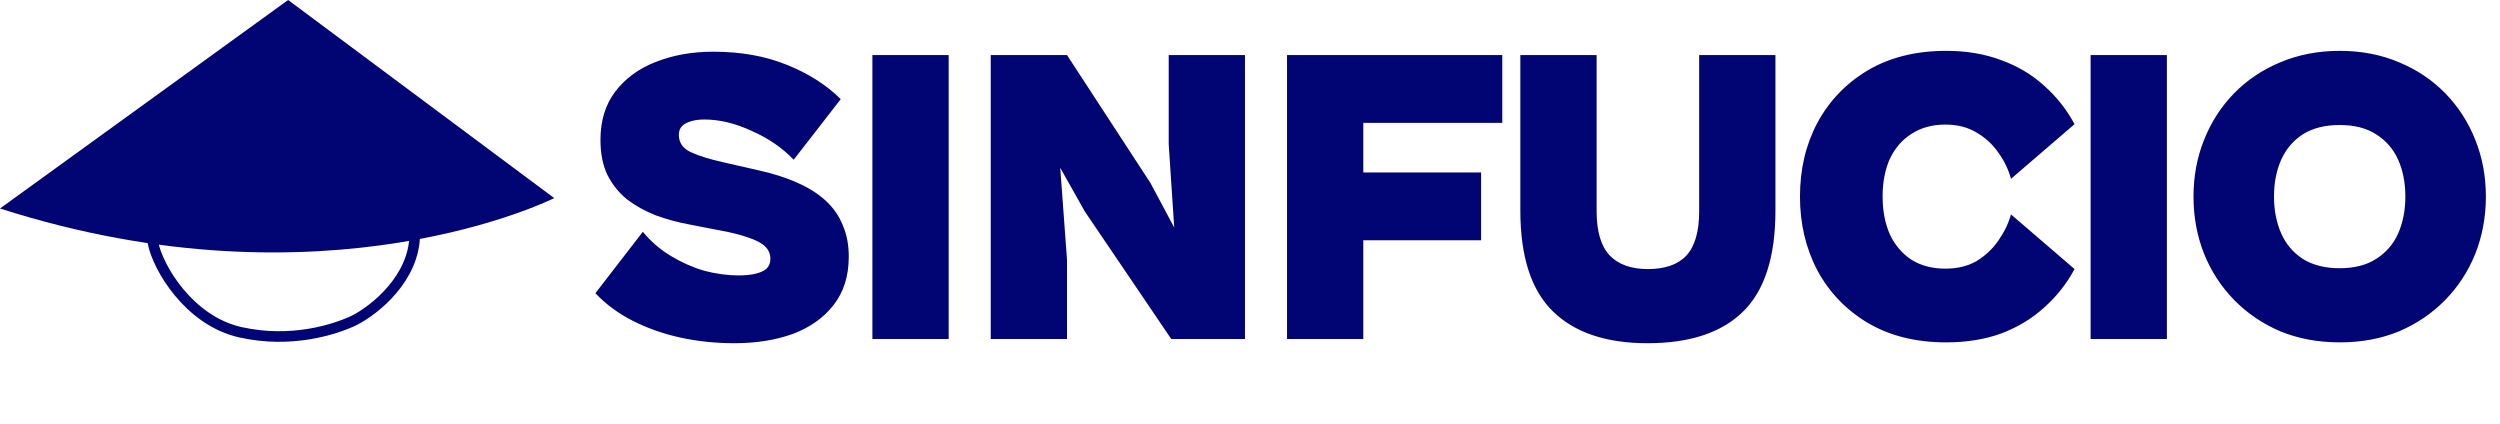 <?xml version="1.0" encoding="UTF-8"?> <svg xmlns="http://www.w3.org/2000/svg" width="236" height="40" viewBox="0 0 236 40" fill="none"><path fill-rule="evenodd" clip-rule="evenodd" d="M0 19.681L27.2 0L52.317 18.7C52.317 18.7 30.79 29.56 0 19.681Z" fill="#000573"></path><path d="M22.676 31.361C17.843 30.27 14.895 25.27 14.438 22.907V22.089H23.774C28.9 20.362 39.151 17.944 39.151 22.089C39.151 26.234 35.399 29.27 33.385 30.27C31.646 31.088 27.509 32.452 22.676 31.361Z" stroke="#000573"></path><path d="M69.324 32.4C67.591 32.4 65.911 32.227 64.284 31.88C62.684 31.533 61.191 31.013 59.804 30.32C58.418 29.627 57.218 28.747 56.204 27.68L60.684 21.88C61.431 22.787 62.311 23.547 63.324 24.16C64.338 24.773 65.391 25.24 66.484 25.56C67.604 25.853 68.684 26 69.724 26C70.338 26 70.871 25.947 71.324 25.84C71.778 25.733 72.124 25.573 72.364 25.36C72.604 25.12 72.724 24.813 72.724 24.44C72.724 23.987 72.564 23.6 72.244 23.28C71.924 22.96 71.404 22.68 70.684 22.44C69.964 22.173 69.004 21.933 67.804 21.72L65.124 21.2C63.978 20.987 62.898 20.693 61.884 20.32C60.871 19.92 59.964 19.413 59.164 18.8C58.391 18.16 57.778 17.387 57.324 16.48C56.898 15.573 56.684 14.48 56.684 13.2C56.684 11.387 57.151 9.867 58.084 8.64C59.044 7.387 60.324 6.453 61.924 5.84C63.551 5.2 65.351 4.88 67.324 4.88C69.938 4.88 72.258 5.293 74.284 6.12C76.338 6.947 78.031 8.027 79.364 9.36L74.924 15.08C73.858 13.96 72.538 13.053 70.964 12.36C69.418 11.64 67.924 11.28 66.484 11.28C66.031 11.28 65.618 11.333 65.244 11.44C64.871 11.547 64.578 11.707 64.364 11.92C64.178 12.133 64.084 12.4 64.084 12.72C64.084 13.467 64.458 14.013 65.204 14.36C65.951 14.707 66.978 15.027 68.284 15.32L71.444 16.04C72.911 16.36 74.178 16.76 75.244 17.24C76.338 17.72 77.244 18.293 77.964 18.96C78.684 19.627 79.218 20.4 79.564 21.28C79.938 22.133 80.124 23.12 80.124 24.24C80.124 26.053 79.644 27.573 78.684 28.8C77.751 30 76.471 30.907 74.844 31.52C73.218 32.107 71.378 32.4 69.324 32.4ZM89.554 32H82.354V5.2H89.554V32ZM100.726 32H93.526V5.2H100.726L108.606 17.28L110.846 21.48L110.326 13.6V5.2H117.526V32H110.566L102.406 19.96L100.086 15.84L100.726 24.52V32ZM128.695 32H121.495V5.2H128.695V32ZM139.815 22.68H124.015V16.28H139.815V22.68ZM141.815 11.6H124.015V5.2H141.815V11.6ZM155.521 32.4C151.628 32.4 148.654 31.4 146.601 29.4C144.548 27.4 143.521 24.227 143.521 19.88V5.2H150.721V19.96C150.721 21.853 151.134 23.24 151.961 24.12C152.788 24.973 153.988 25.4 155.561 25.4C157.188 25.4 158.401 24.973 159.201 24.12C160.001 23.24 160.401 21.853 160.401 19.96V5.2H167.601V19.88C167.601 24.227 166.588 27.4 164.561 29.4C162.534 31.4 159.521 32.4 155.521 32.4ZM183.718 32.32C180.865 32.32 178.398 31.707 176.318 30.48C174.265 29.253 172.678 27.6 171.558 25.52C170.465 23.44 169.918 21.12 169.918 18.56C169.918 15.973 170.465 13.653 171.558 11.6C172.678 9.52 174.265 7.867 176.318 6.64C178.398 5.413 180.865 4.8 183.718 4.8C185.638 4.8 187.371 5.093 188.918 5.68C190.465 6.24 191.811 7.04 192.958 8.08C194.131 9.12 195.091 10.333 195.838 11.72L189.838 16.88C189.598 16 189.198 15.173 188.638 14.4C188.105 13.627 187.425 13 186.598 12.52C185.771 12.013 184.785 11.76 183.638 11.76C182.411 11.76 181.345 12.053 180.438 12.64C179.558 13.2 178.878 13.987 178.398 15C177.945 16.013 177.718 17.2 177.718 18.56C177.718 19.893 177.945 21.08 178.398 22.12C178.878 23.133 179.558 23.933 180.438 24.52C181.345 25.08 182.411 25.36 183.638 25.36C184.785 25.36 185.771 25.12 186.598 24.64C187.425 24.133 188.105 23.493 188.638 22.72C189.198 21.92 189.598 21.093 189.838 20.24L195.838 25.4C195.091 26.787 194.131 28 192.958 29.04C191.811 30.08 190.465 30.893 188.918 31.48C187.371 32.04 185.638 32.32 183.718 32.32ZM204.554 32H197.354V5.2H204.554V32ZM220.866 32.32C218.84 32.32 216.973 31.973 215.266 31.28C213.586 30.56 212.133 29.573 210.906 28.32C209.68 27.067 208.733 25.613 208.066 23.96C207.4 22.28 207.066 20.48 207.066 18.56C207.066 16.64 207.4 14.853 208.066 13.2C208.733 11.52 209.68 10.053 210.906 8.8C212.133 7.547 213.586 6.573 215.266 5.88C216.973 5.16 218.84 4.8 220.866 4.8C222.92 4.8 224.786 5.16 226.466 5.88C228.146 6.573 229.6 7.547 230.826 8.8C232.053 10.053 233 11.52 233.666 13.2C234.333 14.853 234.666 16.64 234.666 18.56C234.666 20.48 234.333 22.28 233.666 23.96C233 25.613 232.053 27.067 230.826 28.32C229.6 29.573 228.146 30.56 226.466 31.28C224.786 31.973 222.92 32.32 220.866 32.32ZM220.866 25.32C222.253 25.32 223.4 25.027 224.306 24.44C225.24 23.853 225.933 23.053 226.386 22.04C226.84 21 227.066 19.84 227.066 18.56C227.066 17.253 226.84 16.093 226.386 15.08C225.933 14.067 225.24 13.267 224.306 12.68C223.4 12.093 222.253 11.8 220.866 11.8C219.48 11.8 218.32 12.093 217.386 12.68C216.48 13.267 215.8 14.067 215.346 15.08C214.893 16.093 214.666 17.253 214.666 18.56C214.666 19.84 214.893 21 215.346 22.04C215.8 23.053 216.48 23.853 217.386 24.44C218.32 25.027 219.48 25.32 220.866 25.32Z" fill="#000573"></path></svg> 